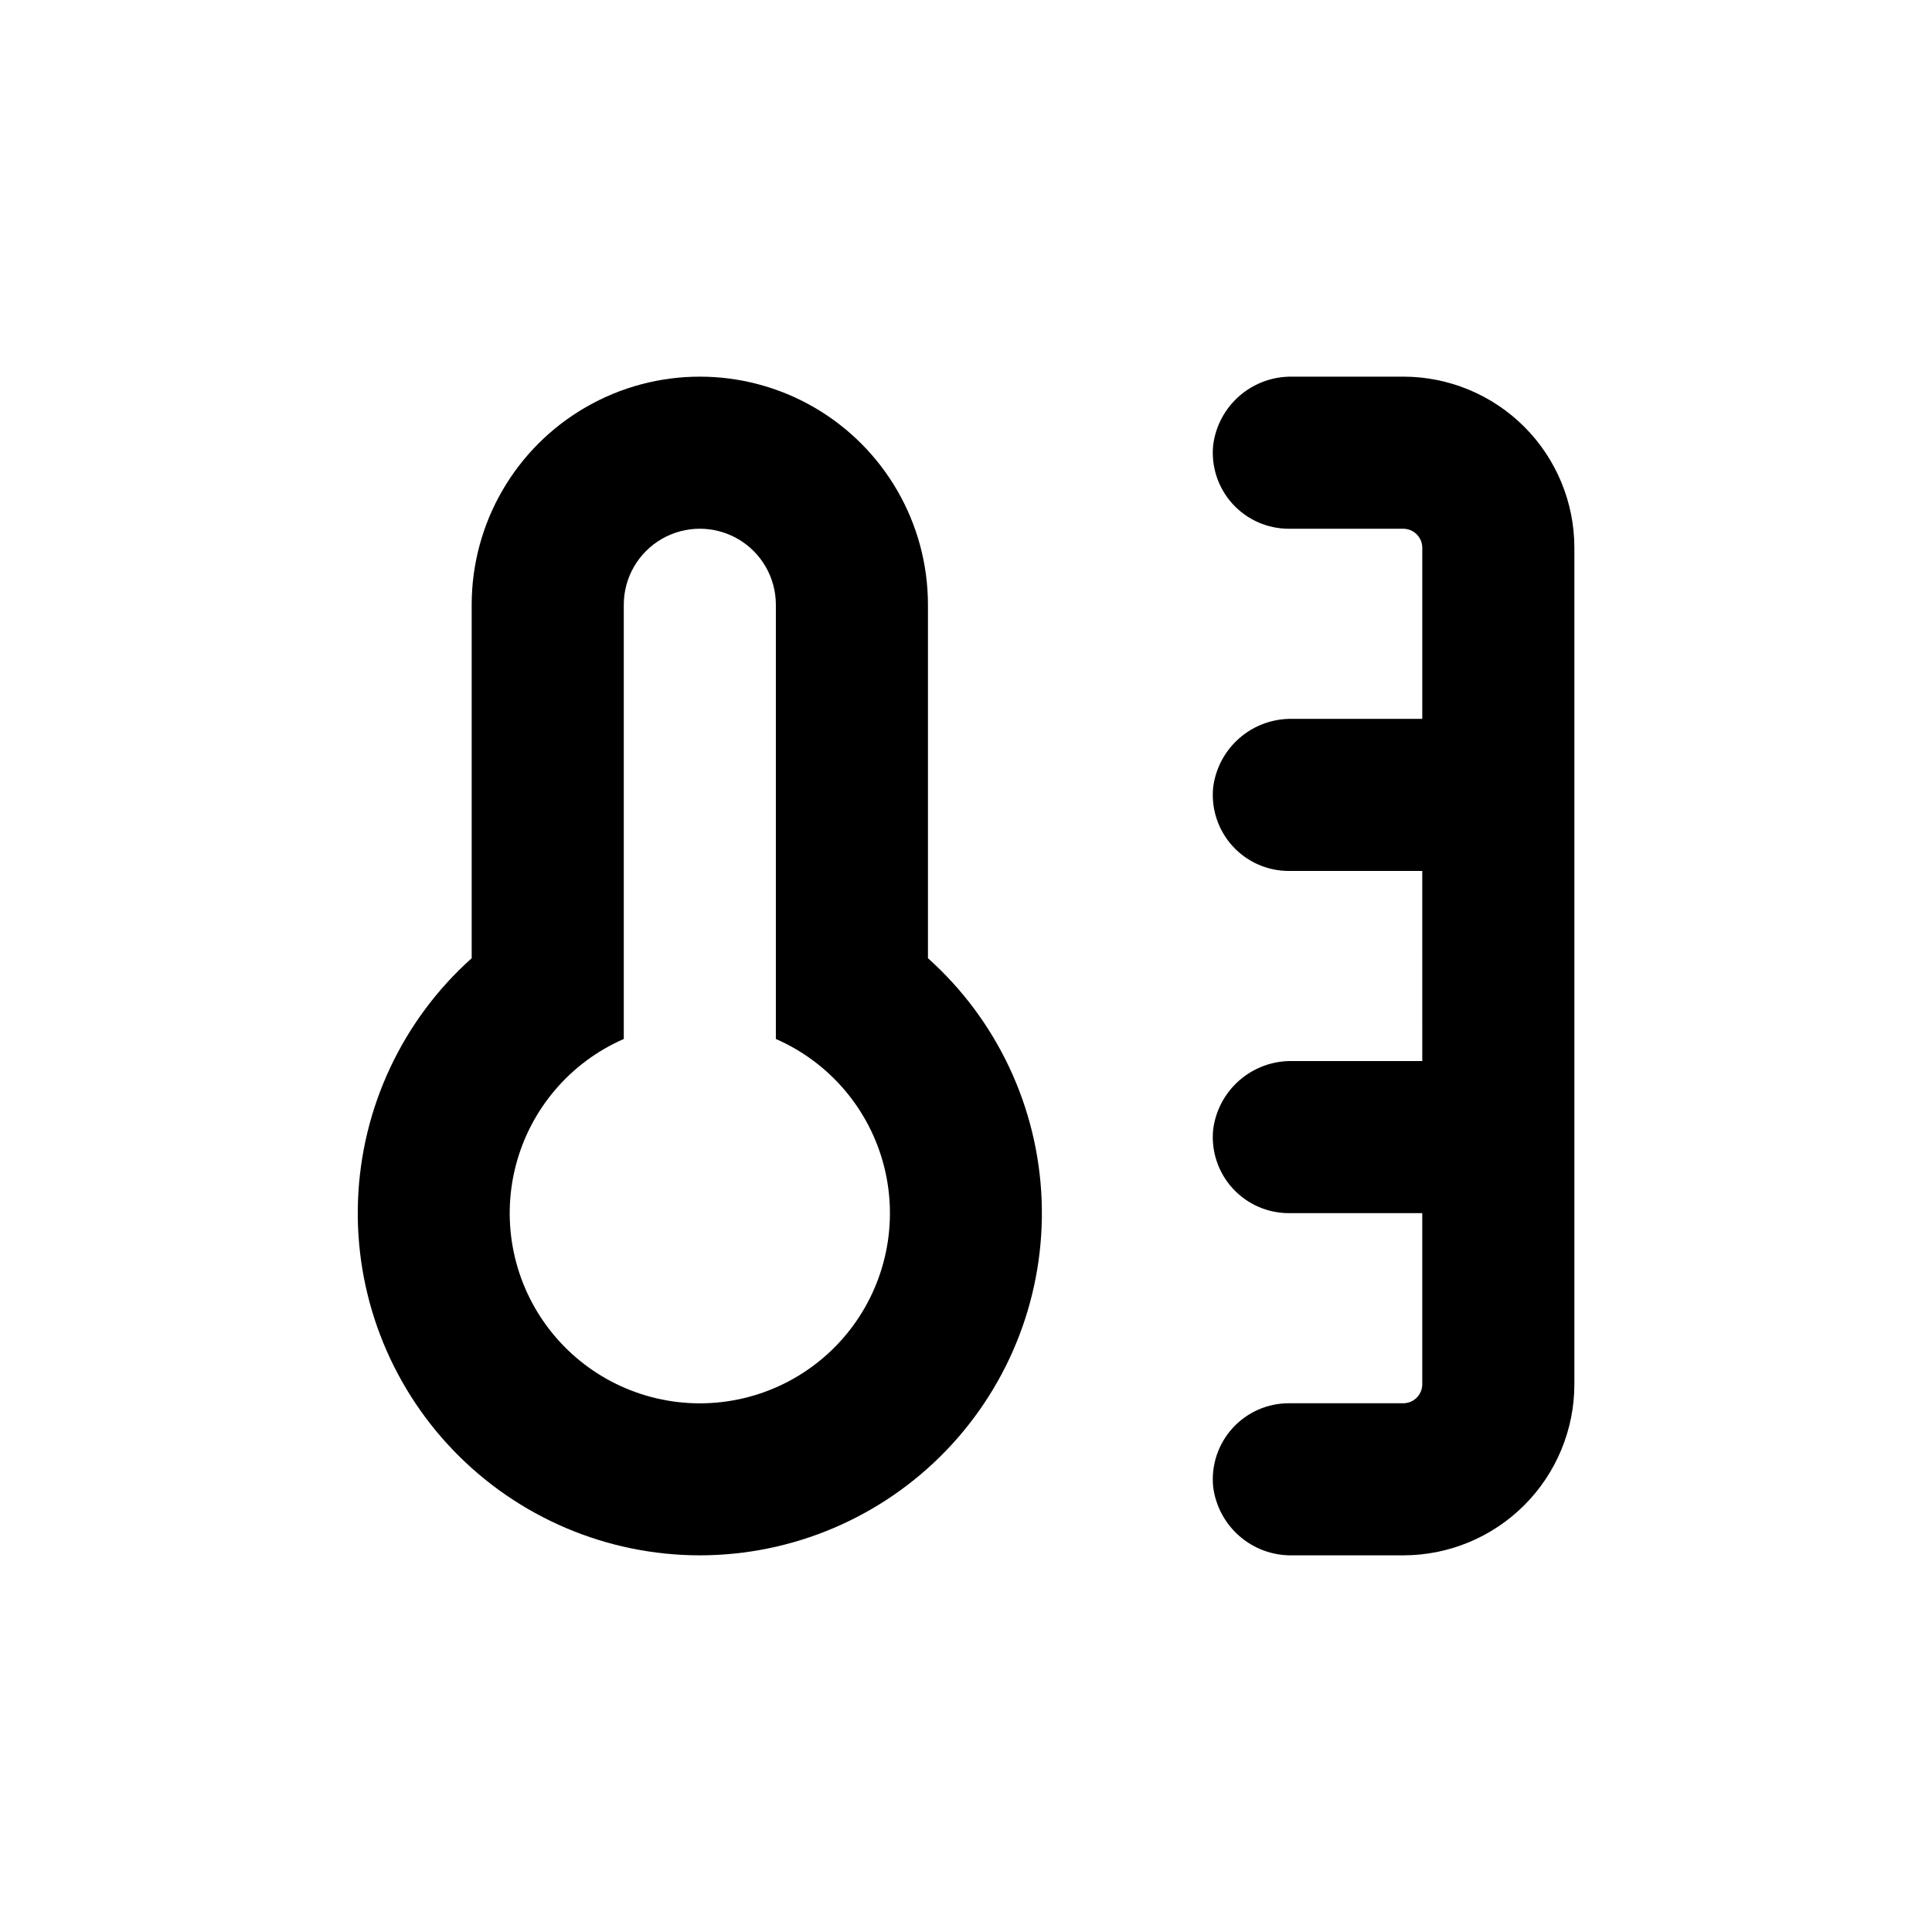 <?xml version="1.0" encoding="UTF-8"?>
<!-- Uploaded to: SVG Repo, www.svgrepo.com, Generator: SVG Repo Mixer Tools -->
<svg fill="#000000" width="800px" height="800px" version="1.1" viewBox="144 144 512 512" xmlns="http://www.w3.org/2000/svg">
 <g>
  <path d="m515.88 243.82h-29.371c-5.133-0.102-10.117 1.703-14 5.062-3.879 3.356-6.375 8.035-7.012 13.125-0.555 5.676 1.32 11.324 5.16 15.539 3.844 4.215 9.289 6.606 14.992 6.578h30.23c1.336 0 2.617 0.531 3.562 1.477 0.945 0.945 1.477 2.227 1.477 3.562v45.344h-34.41c-5.133-0.102-10.117 1.699-14 5.059-3.879 3.359-6.375 8.035-7.012 13.129-0.555 5.676 1.32 11.32 5.16 15.539 3.844 4.215 9.289 6.606 14.992 6.578h35.266l0.004 50.379h-34.41c-5.133-0.102-10.117 1.703-14 5.062-3.879 3.356-6.375 8.035-7.012 13.125-0.555 5.676 1.32 11.324 5.16 15.539 3.844 4.215 9.289 6.606 14.992 6.578h35.266v45.344h0.004c0 1.336-0.531 2.617-1.477 3.562-0.945 0.945-2.227 1.477-3.562 1.477h-30.23c-5.703-0.027-11.148 2.363-14.992 6.578-3.84 4.215-5.715 9.863-5.16 15.539 0.637 5.094 3.133 9.77 7.012 13.129 3.883 3.359 8.867 5.16 14 5.059h29.371c12.023 0 23.559-4.777 32.062-13.281 8.504-8.504 13.281-20.035 13.281-32.062v-221.68c0-12.027-4.777-23.559-13.281-32.062s-20.039-13.281-32.062-13.281z"/>
  <path d="m329.46 556.18c24.625-0.012 48.188-10.035 65.273-27.77 17.086-17.734 26.223-41.652 25.316-66.262-0.91-24.609-11.785-47.789-30.133-64.215v-93.66c0-21.598-11.523-41.555-30.227-52.355-18.707-10.801-41.754-10.801-60.457 0-18.707 10.801-30.23 30.758-30.23 52.355v93.66c-18.344 16.426-29.223 39.605-30.129 64.215-0.91 24.609 8.227 48.527 25.312 66.262 17.086 17.734 40.648 27.758 65.273 27.77zm-20.152-136.84v-115.07c0-7.199 3.84-13.852 10.078-17.453 6.234-3.598 13.914-3.598 20.152 0 6.234 3.602 10.074 10.254 10.074 17.453v115.07c14.254 6.223 24.836 18.676 28.672 33.746 3.836 15.074 0.496 31.07-9.047 43.352-9.543 12.277-24.227 19.461-39.777 19.461-15.551 0-30.23-7.184-39.777-19.461-9.543-12.281-12.883-28.277-9.047-43.352 3.836-15.07 14.418-27.523 28.672-33.746z"/>
 </g>
</svg>